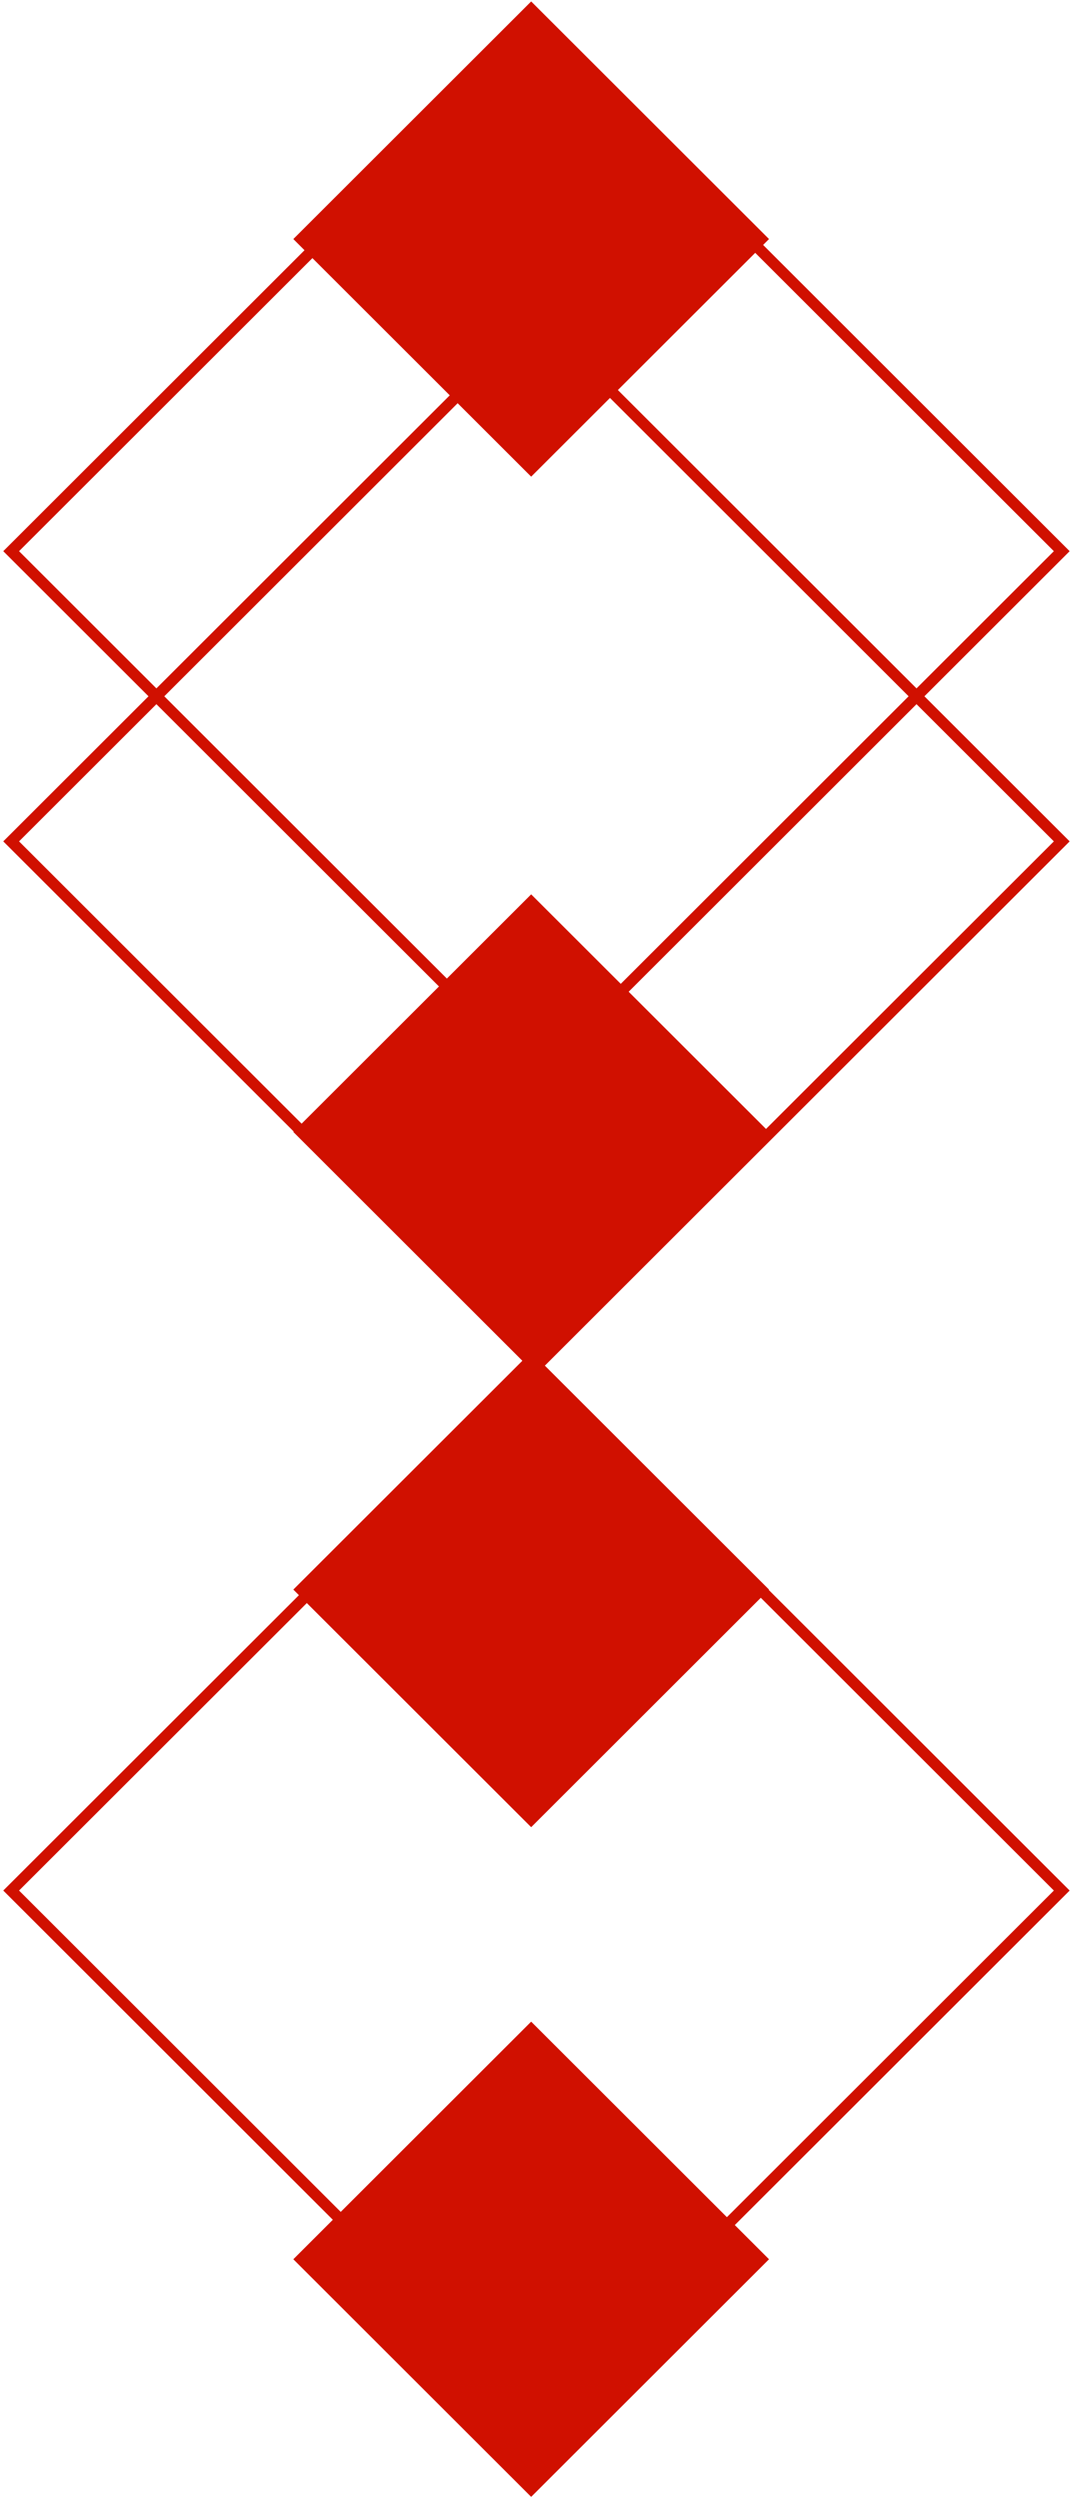<?xml version="1.0" encoding="UTF-8"?>
<svg xmlns="http://www.w3.org/2000/svg" width="96" height="224" viewBox="0 0 96 224" fill="none">
  <path d="M48.086 216.401L1 169.383L48.086 122.366L95.172 169.383L48.086 216.401Z" stroke="#D01000" stroke-miterlimit="10"></path>
  <path d="M47.612 223L27 202.418L47.612 181.836L68.224 202.418L47.612 223Z" fill="#D01000" stroke="#D01000" stroke-miterlimit="10"></path>
  <path d="M47.612 163L27 142.418L47.612 121.836L68.224 142.418L47.612 163Z" fill="#D01000" stroke="#D01000" stroke-miterlimit="10"></path>
  <path d="M47.612 122L27 101.418L47.612 80.836L68.224 101.418L47.612 122Z" fill="#D01000" stroke="#D01000" stroke-miterlimit="10"></path>
  <path d="M47.612 42L27 21.418L47.612 0.836L68.224 21.418L47.612 42Z" fill="#D01000" stroke="#D01000" stroke-miterlimit="10"></path>
  <path d="M48.086 96.401L1 49.383L48.086 2.366L95.172 49.383L48.086 96.401Z" stroke="#D01000" stroke-miterlimit="10"></path>
  <path d="M48.086 122.401L1 75.383L48.086 28.366L95.172 75.383L48.086 122.401Z" stroke="#D01000" stroke-miterlimit="10"></path>
</svg>
